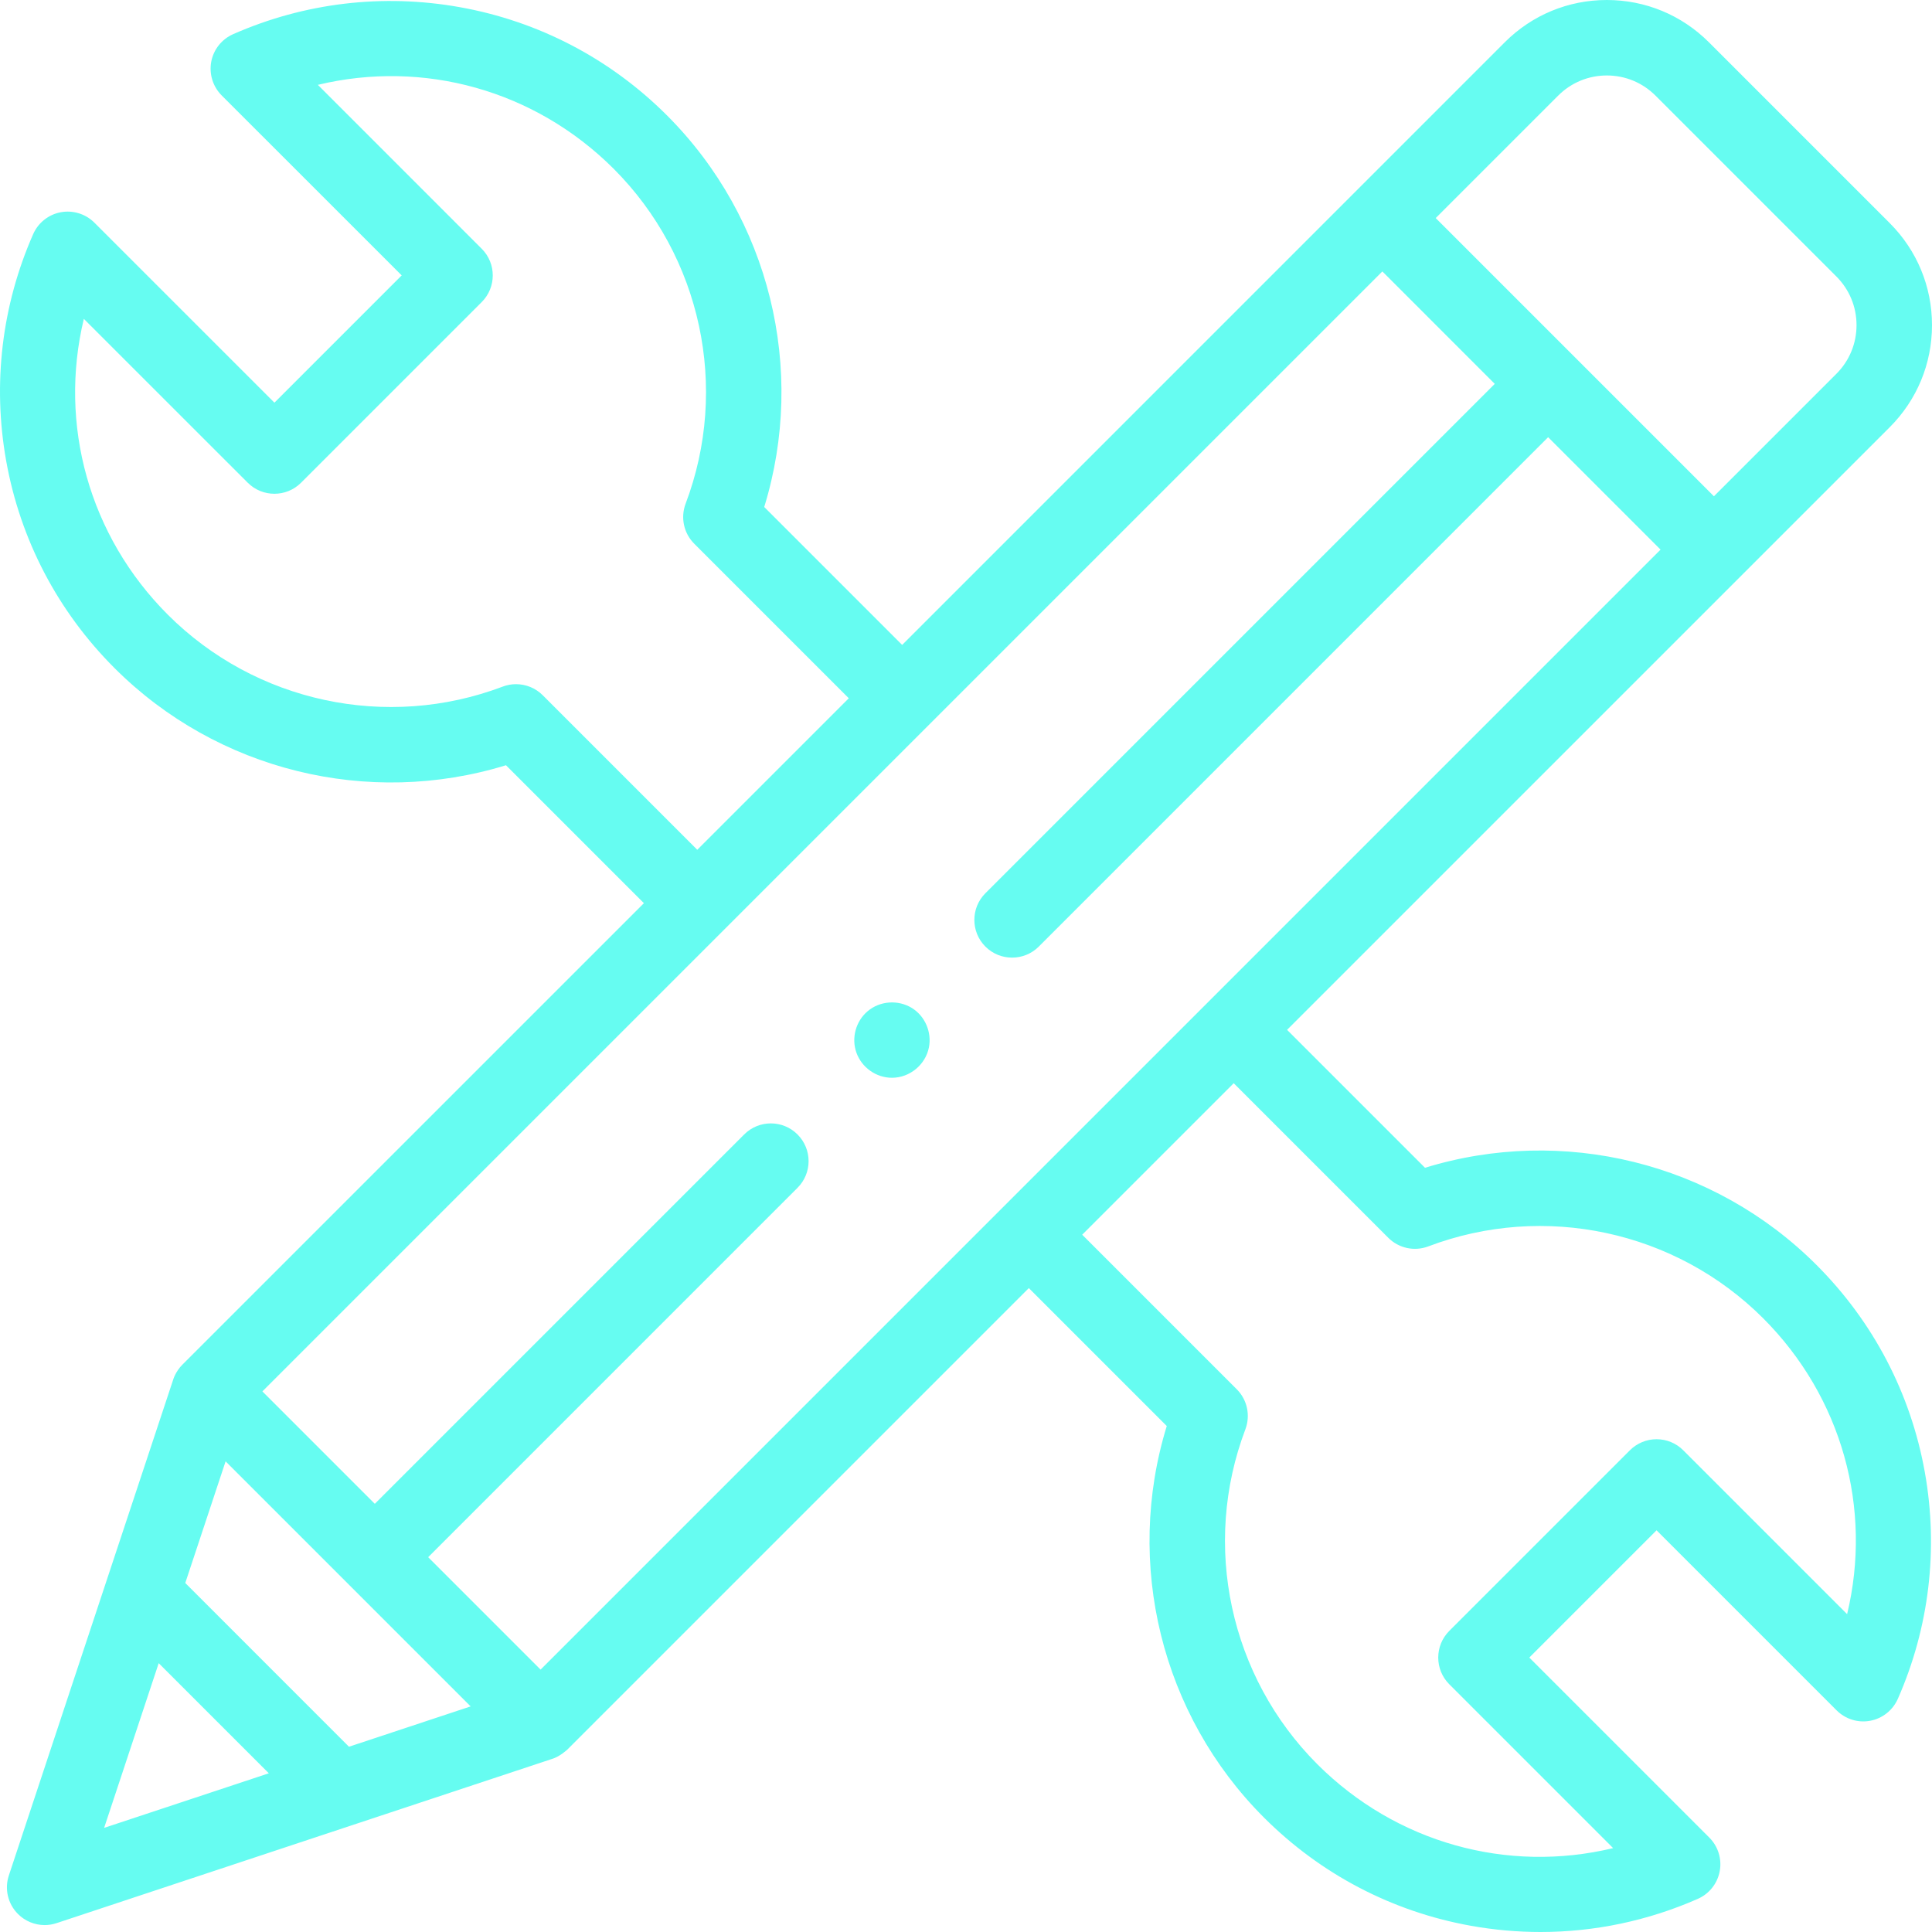 <svg width="48" height="48" viewBox="0 0 48 48" fill="none" xmlns="http://www.w3.org/2000/svg">
<g clip-path="url(#clip0_449_1743)">
<path d="M45.13 31.427C42.58 28.876 38.822 27.961 35.404 29.013L31.977 25.586L46.95 10.614C47.627 9.936 48 9.036 48 8.078C48 7.121 47.627 6.22 46.95 5.543L42.457 1.05C41.779 0.373 40.879 0 39.921 0C38.964 0 38.063 0.373 37.386 1.05L22.414 16.023L18.987 12.596C20.039 9.178 19.123 5.42 16.573 2.869C15.162 1.458 13.381 0.528 11.423 0.178C9.511 -0.164 7.563 0.069 5.792 0.849C5.509 0.974 5.305 1.23 5.248 1.534C5.192 1.838 5.288 2.151 5.507 2.37L9.98 6.842L6.818 10.004L2.345 5.532C2.126 5.313 1.813 5.217 1.509 5.273C1.205 5.33 0.949 5.534 0.824 5.817C0.044 7.588 -0.188 9.535 0.153 11.448C0.503 13.406 1.433 15.187 2.845 16.598C5.395 19.148 9.154 20.064 12.571 19.012L15.998 22.439C15.998 22.439 7.397 31.039 4.53 33.906C4.36 34.077 4.303 34.274 4.303 34.276L0.22 46.595C0.108 46.932 0.196 47.302 0.447 47.553C0.626 47.732 0.865 47.828 1.11 47.828C1.209 47.828 1.308 47.812 1.405 47.78L13.712 43.701C13.905 43.646 14.094 43.469 14.094 43.469L25.561 32.002L28.988 35.429C27.936 38.846 28.851 42.605 31.401 45.155C32.813 46.567 34.594 47.497 36.552 47.847C37.125 47.949 37.701 48 38.275 48C39.615 48 40.942 47.722 42.183 47.176C42.466 47.051 42.669 46.795 42.726 46.49C42.783 46.187 42.687 45.874 42.468 45.655L37.995 41.182L41.157 38.02L45.63 42.493C45.849 42.712 46.161 42.809 46.465 42.752C46.769 42.695 47.026 42.491 47.151 42.208C47.931 40.437 48.163 38.489 47.822 36.577C47.472 34.619 46.541 32.838 45.13 31.427ZM38.712 2.376C39.035 2.053 39.465 1.875 39.921 1.875C40.378 1.875 40.808 2.053 41.131 2.376L45.624 6.869C45.947 7.192 46.125 7.622 46.125 8.078C46.125 8.535 45.947 8.965 45.624 9.288L42.582 12.33L35.67 5.418L38.712 2.376ZM13.484 17.273C13.305 17.094 13.065 16.998 12.82 16.998C12.709 16.998 12.597 17.018 12.489 17.059C9.611 18.149 6.346 17.448 4.17 15.272C2.208 13.31 1.453 10.542 2.083 7.922L6.155 11.993C6.521 12.359 7.114 12.359 7.48 11.993L11.968 7.505C12.334 7.139 12.334 6.546 11.968 6.18L7.897 2.108C10.517 1.478 13.285 2.233 15.248 4.195C17.423 6.371 18.124 9.636 17.034 12.514C16.904 12.858 16.987 13.248 17.248 13.508L21.088 17.348L17.323 21.113L13.484 17.273ZM2.587 45.413L3.943 41.321L6.679 44.057L2.587 45.413ZM8.67 43.397L4.603 39.329L5.605 36.307L11.693 42.395L8.67 43.397ZM13.431 41.481L10.638 38.688L19.814 29.511C20.181 29.145 20.181 28.552 19.814 28.185C19.448 27.819 18.855 27.819 18.489 28.185L9.312 37.362L6.519 34.569L34.344 6.744L34.42 6.819L37.137 9.537L24.482 22.192C24.116 22.558 24.116 23.152 24.482 23.518C24.665 23.701 24.905 23.792 25.145 23.792C25.385 23.792 25.625 23.701 25.808 23.518L38.463 10.862L41.256 13.655L13.431 41.481ZM45.891 40.103L41.82 36.032C41.645 35.856 41.406 35.757 41.157 35.757C40.909 35.757 40.67 35.856 40.494 36.032L36.007 40.519C35.641 40.886 35.641 41.479 36.007 41.845L40.078 45.916C37.458 46.547 34.69 45.792 32.727 43.83C30.552 41.654 29.851 38.389 30.941 35.511C31.071 35.166 30.988 34.777 30.727 34.516L26.887 30.676L30.651 26.912L34.491 30.752C34.752 31.013 35.141 31.097 35.486 30.966C38.364 29.876 41.629 30.577 43.805 32.752C45.767 34.715 46.522 37.483 45.891 40.103Z" fill="#66FCF1"/>
<path d="M22.16 26.777C21.768 26.777 21.41 26.523 21.278 26.155C21.148 25.792 21.26 25.375 21.554 25.125C21.861 24.864 22.312 24.833 22.655 25.043C22.983 25.245 23.153 25.645 23.079 26.022C22.993 26.455 22.601 26.777 22.16 26.777Z" fill="#66FCF1"/>
</g>
<defs>
<clipPath id="clip0_449_1743">
<rect width="48" height="48" fill="white"/>
</clipPath>
</defs>
</svg>
